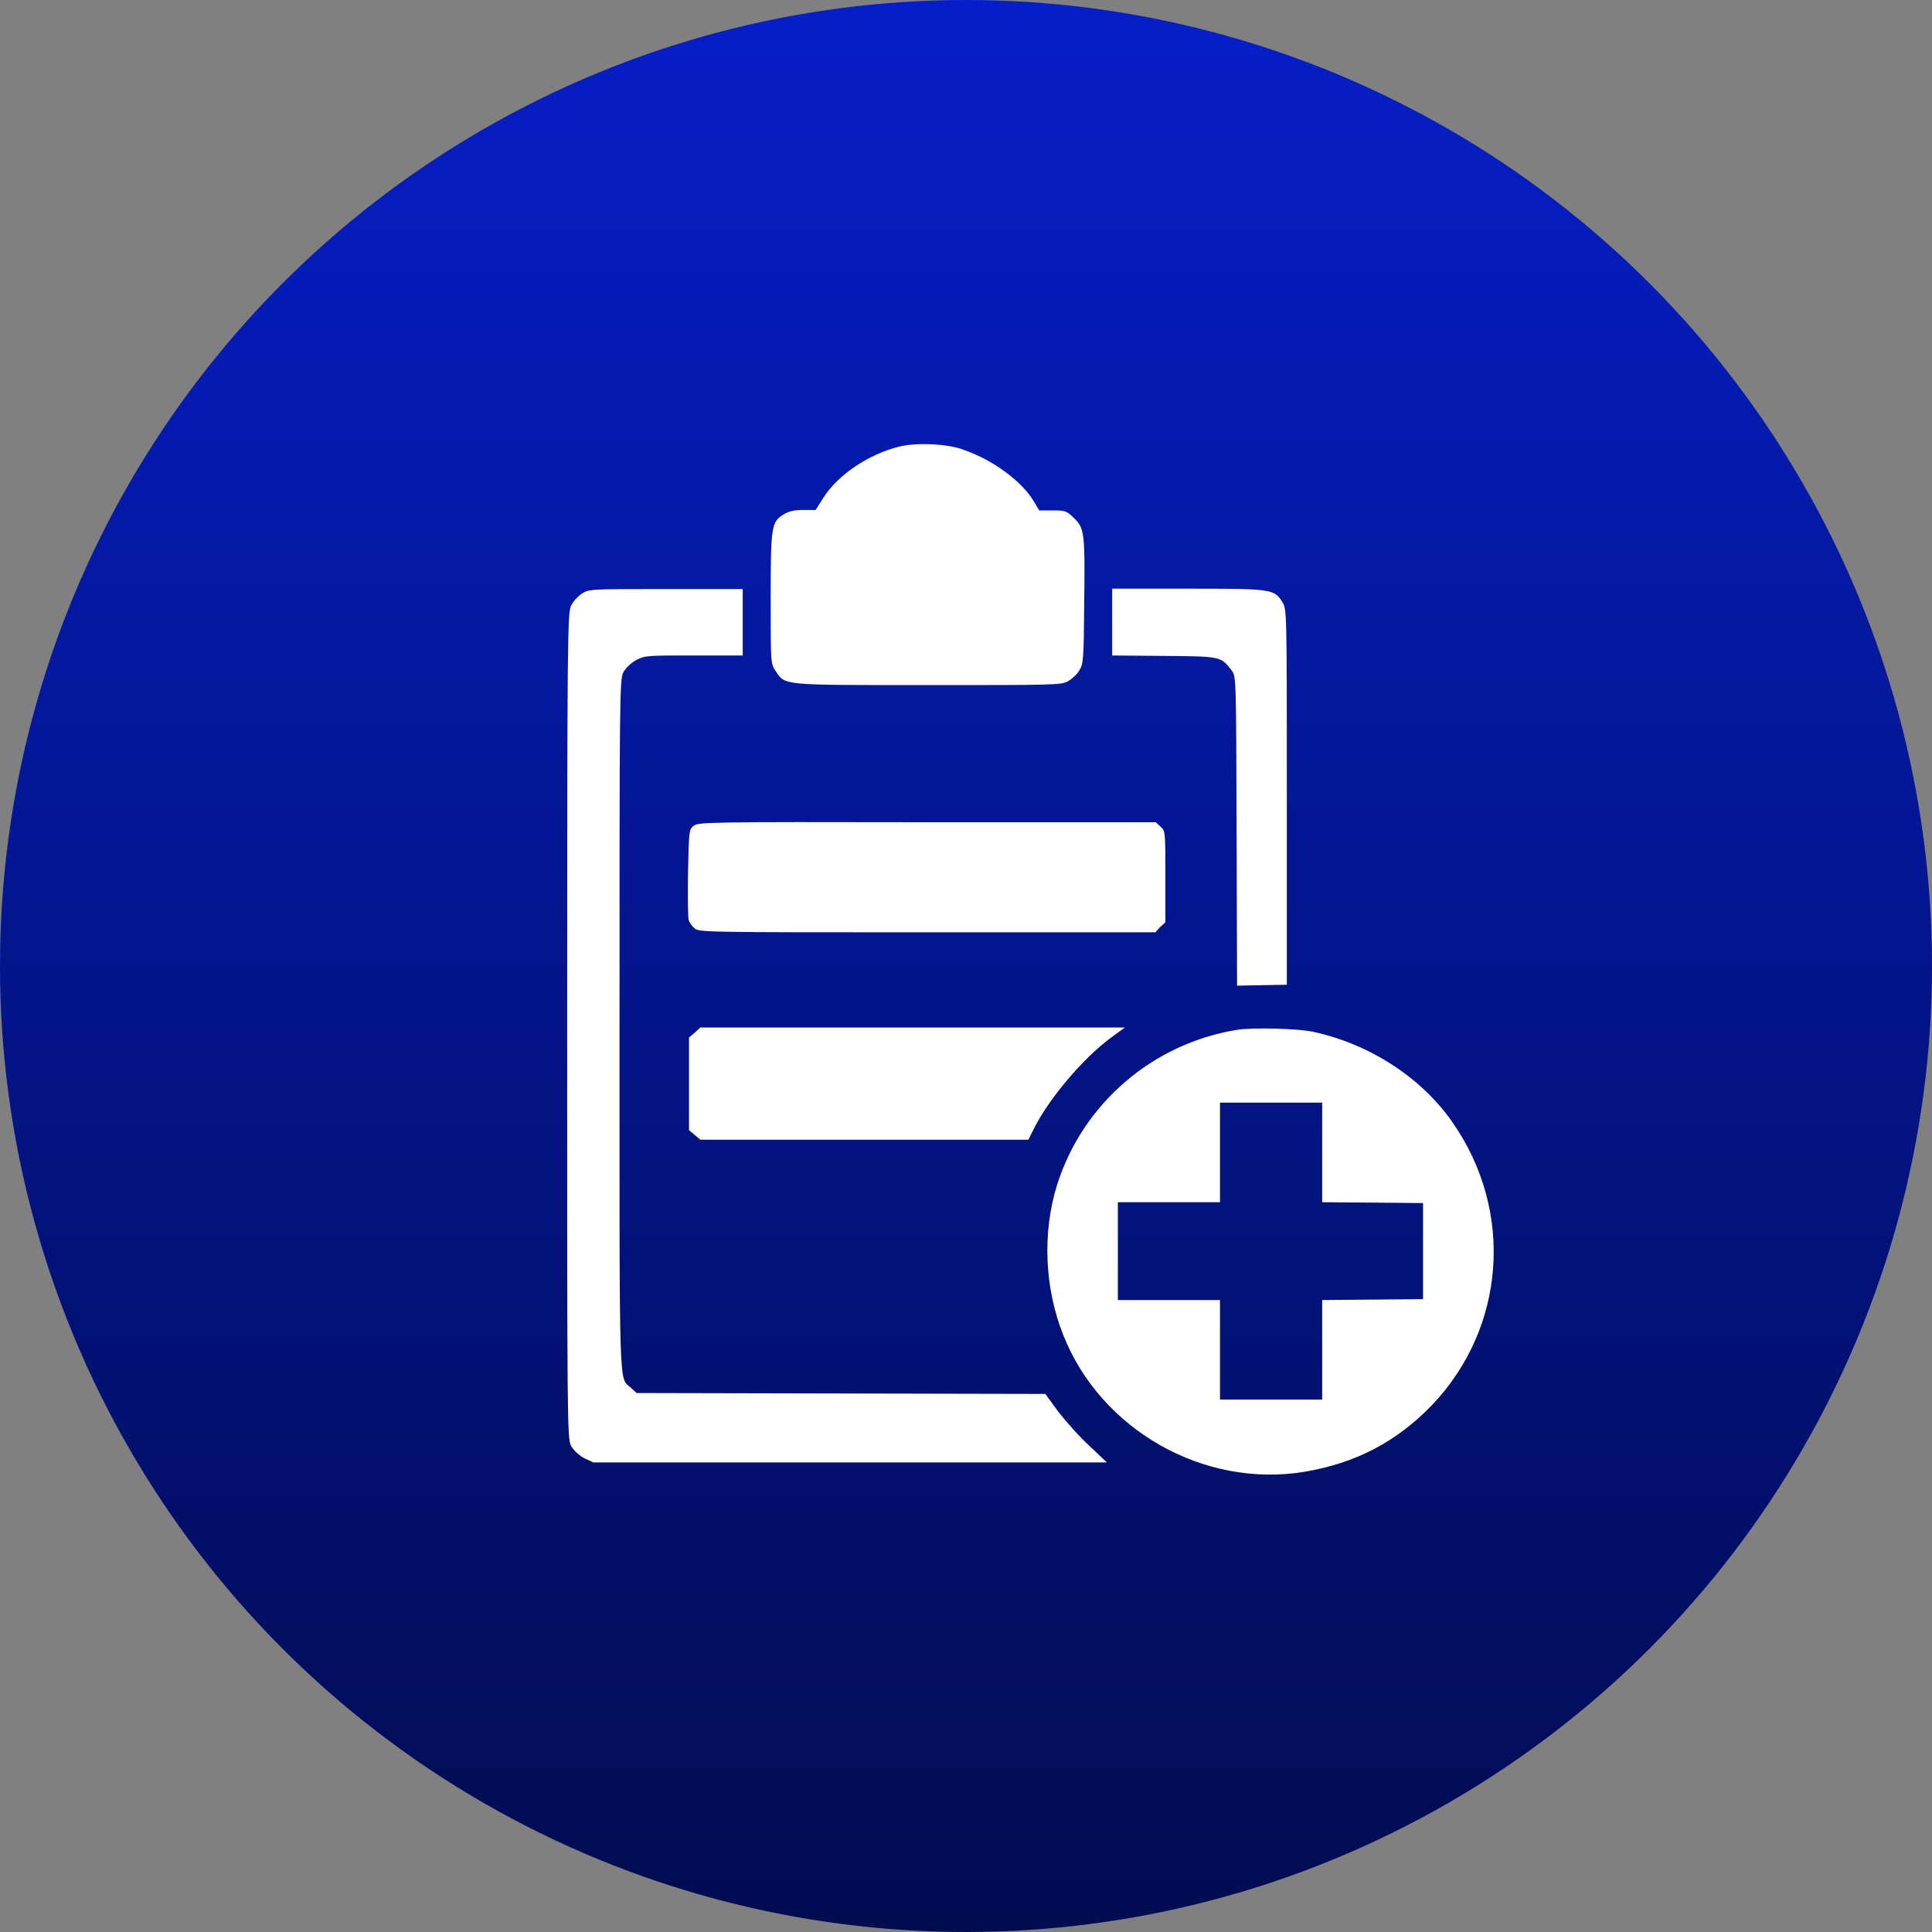<svg width="30" height="30" viewBox="0 0 30 30" fill="none" xmlns="http://www.w3.org/2000/svg">
<rect x="0" y="0" width="30" height="30" fill="#808080" stroke="none"/>
<circle cx="15" cy="15" r="15" fill="url(#paint0_linear_932_11800)"/>
<path d="M13.96 6.936C13.492 7.051 13.018 7.37 12.794 7.716L12.665 7.919H12.469C12.333 7.919 12.245 7.94 12.17 7.987C11.98 8.102 11.967 8.163 11.967 9.289C11.967 10.293 11.967 10.306 12.041 10.415C12.197 10.645 12.102 10.638 14.408 10.638C16.368 10.638 16.483 10.638 16.585 10.577C16.646 10.543 16.727 10.469 16.761 10.408C16.822 10.306 16.829 10.232 16.835 9.411C16.849 8.285 16.842 8.204 16.68 8.048C16.564 7.933 16.544 7.926 16.347 7.926H16.137L16.056 7.79C15.873 7.478 15.425 7.146 14.977 6.99C14.733 6.889 14.225 6.868 13.96 6.936Z" fill="white"/>
<path d="M9.03 9.222C8.969 9.263 8.895 9.344 8.868 9.405C8.813 9.514 8.807 9.887 8.807 15.928C8.807 22.072 8.807 22.343 8.868 22.452C8.908 22.52 8.983 22.594 9.071 22.642L9.213 22.709H13.201H17.188L16.917 22.452C16.767 22.316 16.55 22.072 16.435 21.923L16.232 21.645L13.058 21.638L9.885 21.631L9.797 21.55C9.607 21.373 9.62 21.76 9.62 15.922C9.62 10.788 9.62 10.544 9.681 10.436C9.722 10.368 9.797 10.293 9.885 10.246C10.02 10.178 10.061 10.178 10.78 10.178H11.533V9.663V9.147H10.326C9.146 9.147 9.139 9.147 9.03 9.222Z" fill="white"/>
<path d="M17.27 9.663V10.178L18.076 10.185C18.965 10.192 18.958 10.192 19.128 10.415C19.195 10.504 19.195 10.537 19.202 12.904L19.209 15.305L19.595 15.298L19.982 15.291V12.375C19.982 9.507 19.982 9.459 19.914 9.351C19.785 9.147 19.758 9.141 18.449 9.141H17.27V9.663Z" fill="white"/>
<path d="M10.773 12.822C10.698 12.883 10.698 12.897 10.684 13.541C10.678 13.9 10.684 14.226 10.691 14.273C10.698 14.314 10.739 14.375 10.779 14.409C10.847 14.477 10.881 14.477 14.394 14.477H17.94L18.015 14.395L18.096 14.321V13.609C18.096 12.917 18.096 12.903 18.021 12.836L17.947 12.768H14.394C10.949 12.761 10.847 12.768 10.773 12.822Z" fill="white"/>
<path d="M10.787 16.036L10.699 16.111V16.83V17.549L10.787 17.623L10.876 17.698H13.425H15.968L16.043 17.549C16.273 17.074 16.816 16.43 17.263 16.104L17.467 15.955H14.171H10.876L10.787 16.036Z" fill="white"/>
<path d="M19.222 15.989C17.9 16.199 16.815 17.135 16.415 18.396C16.184 19.136 16.218 19.997 16.51 20.729C17.093 22.207 18.7 23.116 20.267 22.852C21.06 22.716 21.691 22.384 22.24 21.814C23.379 20.614 23.515 18.81 22.558 17.433C22.077 16.735 21.27 16.213 20.395 16.023C20.165 15.969 19.46 15.955 19.222 15.989ZM20.531 17.895V18.668L21.318 18.674L22.097 18.681V19.427V20.173L21.318 20.18L20.531 20.187V20.96V21.733H19.738H18.944V20.96V20.187H18.151H17.358V19.427V18.668H18.151H18.944V17.895V17.122H19.738H20.531V17.895Z" fill="white"/>
<defs>
<linearGradient id="paint0_linear_932_11800" x1="15" y1="0" x2="15" y2="30" gradientUnits="userSpaceOnUse">
<stop stop-color="#061EC9"/>
<stop offset="1" stop-color="#020C50"/>
</linearGradient>
</defs>
</svg>
